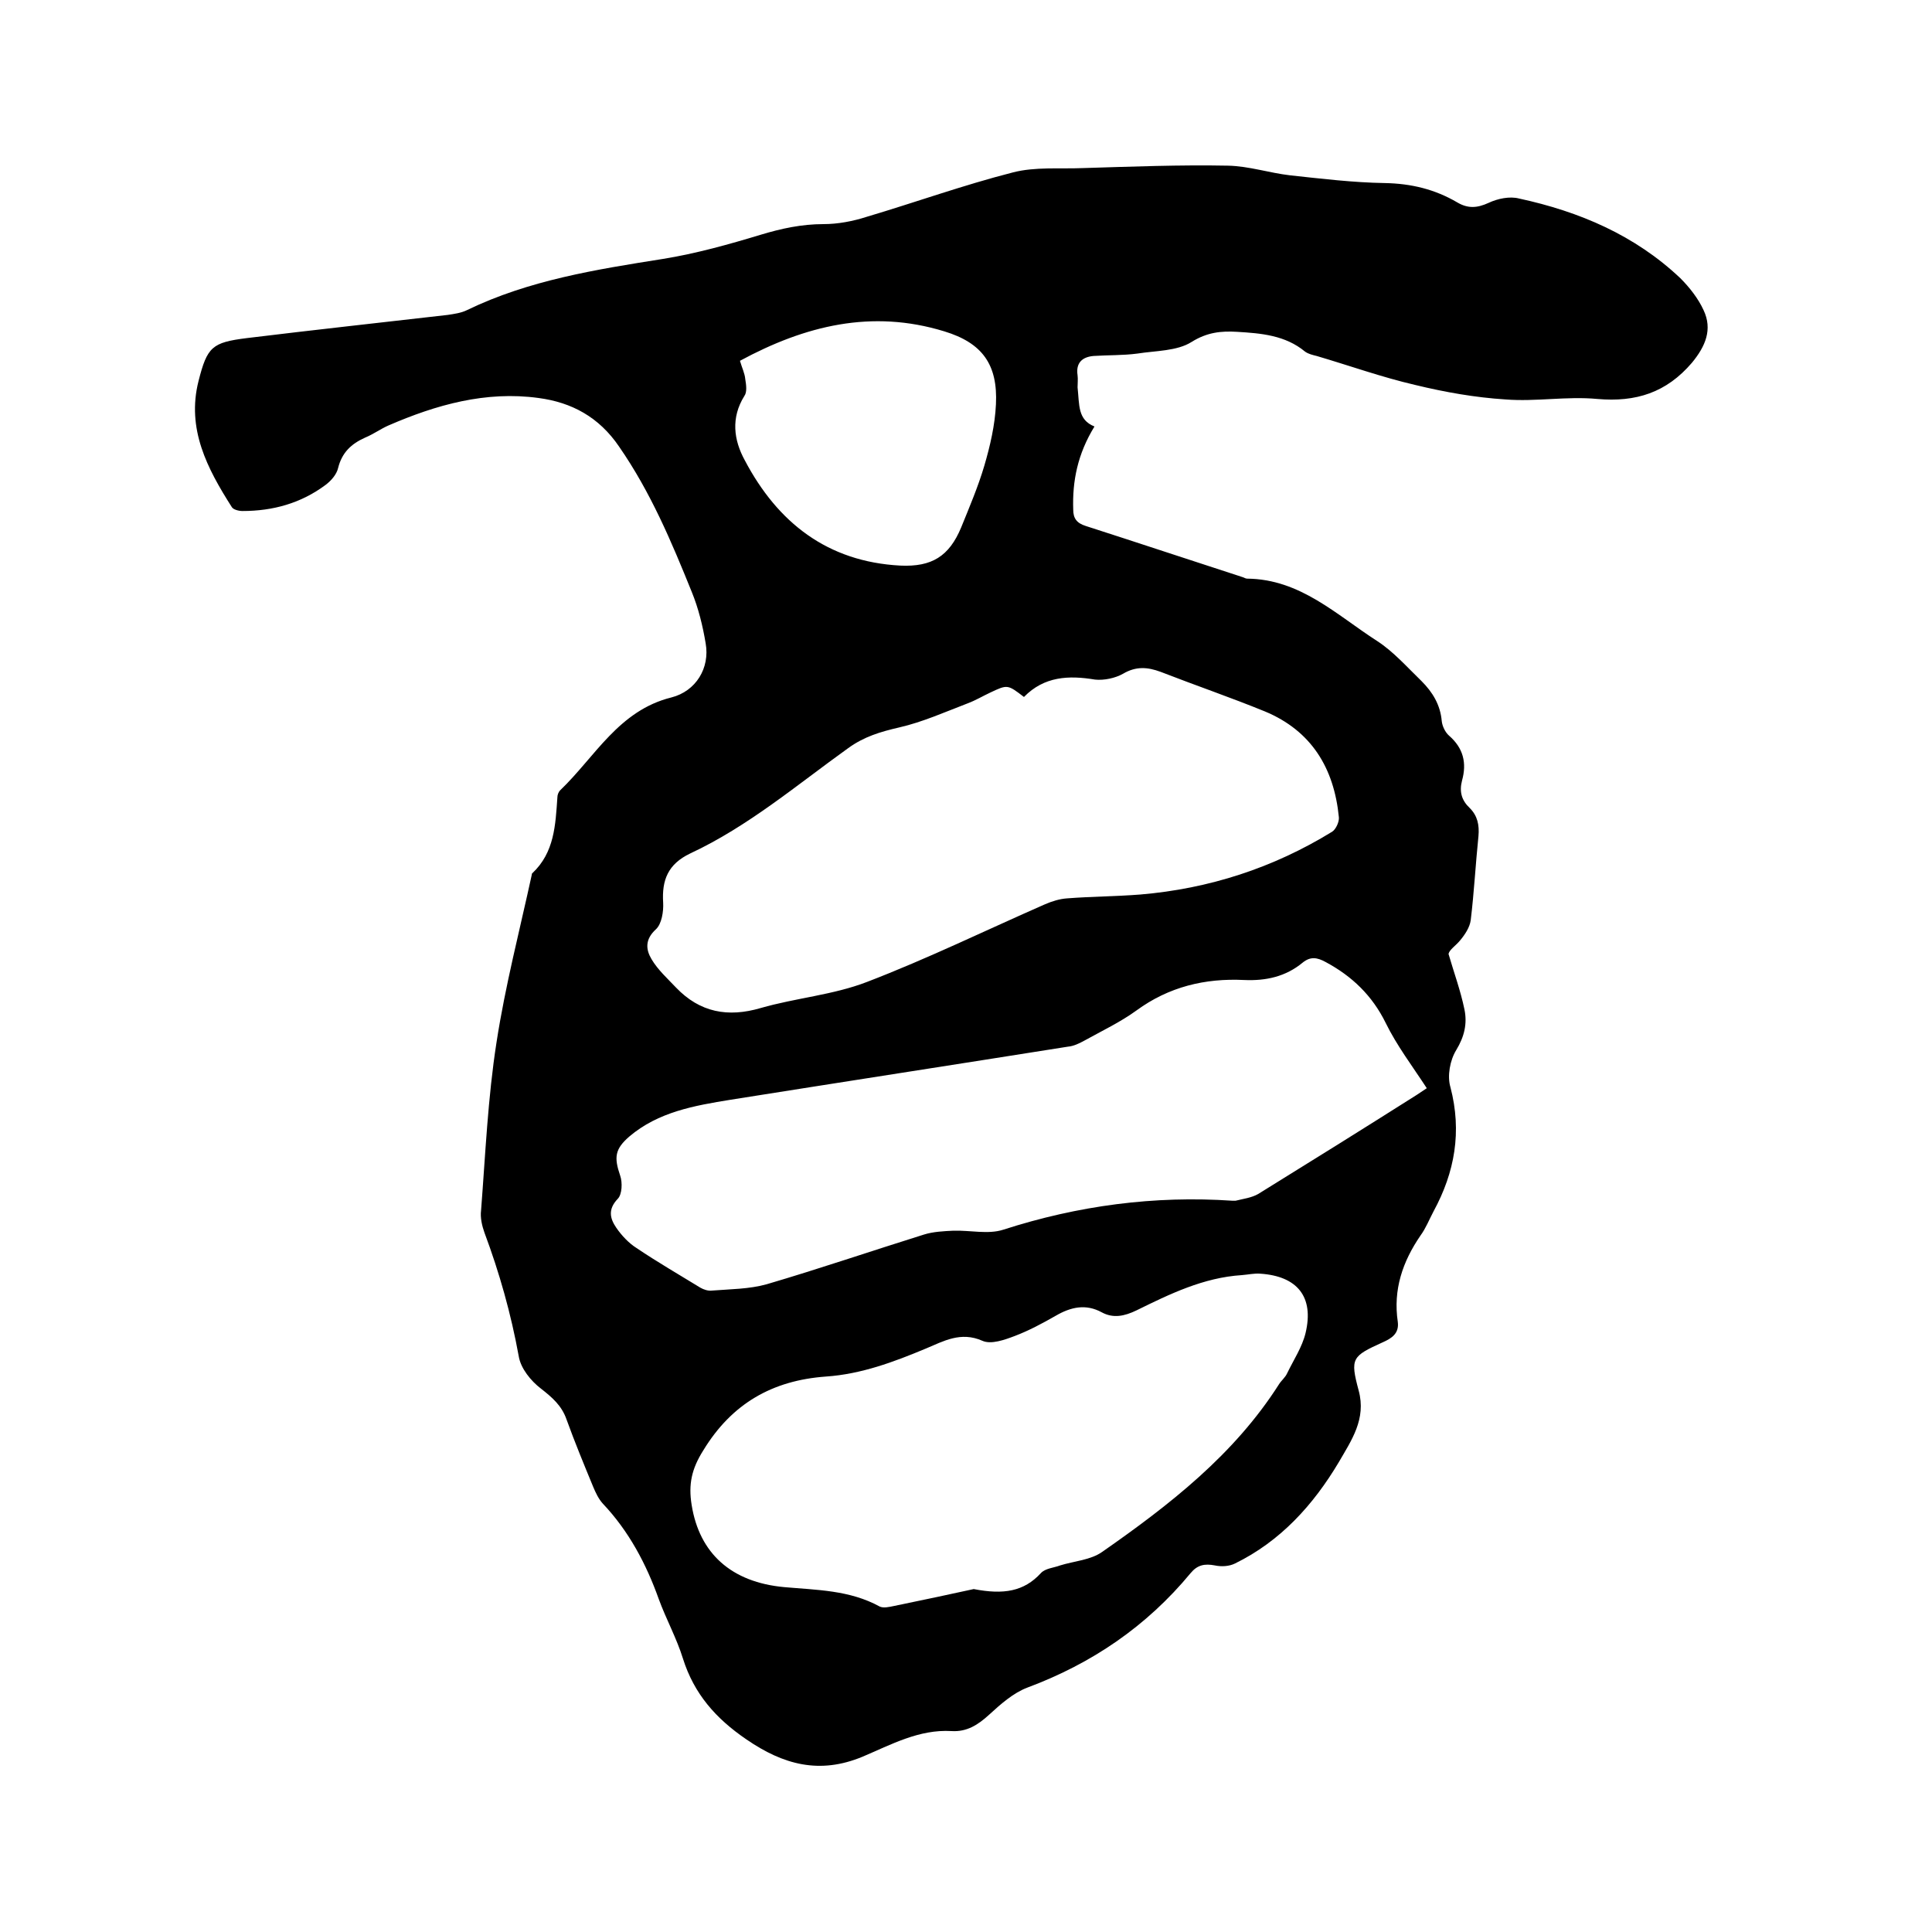 <svg enable-background="new 0 0 400 400" viewBox="0 0 400 400" xmlns="http://www.w3.org/2000/svg"><path d="m226.6 88.3c-3.5 5.7-4.6 11.3-4.4 17.2 0 1.8.7 2.8 2.6 3.4 10.9 3.5 21.7 7.1 32.5 10.6.3.1.6.3.9.3 11 .1 18.5 7.5 26.9 12.9 3.4 2.2 6.2 5.4 9.2 8.3 2.3 2.3 3.9 4.9 4.2 8.3.1 1 .7 2.3 1.5 3 3 2.6 3.7 5.7 2.7 9.3-.6 2.3-.1 4.1 1.6 5.7 1.6 1.6 2 3.5 1.8 5.8-.6 5.8-.9 11.6-1.6 17.4-.2 1.5-1.2 3-2.2 4.2-.9 1.1-2.2 1.9-2.4 2.8 1.1 3.8 2.5 7.6 3.3 11.5.6 2.9 0 5.6-1.7 8.4-1.3 2.1-1.9 5.4-1.2 7.7 2.4 9.2.9 17.6-3.5 25.7-.9 1.7-1.6 3.5-2.7 5-3.7 5.4-5.7 11.2-4.7 17.9.3 2.4-1.3 3.4-3.1 4.2-6.4 2.9-6.8 3.3-5 10 1.6 5.9-1.5 10.3-4.1 14.8-5.3 8.9-12.1 16.4-21.5 21-1.2.6-2.8.7-4.2.4-2.1-.4-3.6-.1-5 1.6-9.1 11-20.4 18.7-33.8 23.7-2.9 1.1-5.5 3.4-7.9 5.6-2.3 2.1-4.6 3.6-7.8 3.4-6.7-.4-12.5 2.8-18.4 5.3-8.9 3.7-16.4 1.7-24.1-3.6-6.3-4.3-10.8-9.4-13.1-16.7-1.3-4.2-3.5-8.2-5-12.3-2.6-7.3-6.2-14.1-11.6-19.8-.9-1-1.5-2.3-2-3.5-1.9-4.6-3.8-9.2-5.5-13.9-1-2.9-3-4.6-5.3-6.4-2.1-1.6-4.2-4.2-4.6-6.7-1.6-8.8-4-17.3-7.1-25.6-.5-1.4-.9-3.1-.7-4.6.9-11.6 1.4-23.3 3.2-34.8 1.8-11.7 4.8-23.2 7.3-34.7 0-.1 0-.2.1-.3 4.6-4.3 4.8-10 5.2-15.7 0-.5.2-1.1.6-1.5 7.2-6.9 12.1-16.5 23-19.2 5.1-1.3 8-6.1 7.1-11.2-.6-3.6-1.5-7.3-2.9-10.7-4.2-10.4-8.5-20.6-15-30-4.2-6.2-9.9-9.2-16.7-10.1-10.9-1.5-21.2 1.4-31.1 5.7-1.6.7-3.1 1.8-4.8 2.5-2.9 1.3-4.8 3.1-5.6 6.3-.3 1.3-1.4 2.6-2.6 3.5-5.1 3.8-10.9 5.4-17.2 5.4-.8 0-1.9-.3-2.2-.8-5.1-8-9.4-16.2-6.9-26.1 1.8-7.1 2.8-8 10-8.9 13.9-1.7 27.7-3.2 41.6-4.8 1.3-.2 2.8-.4 4-1 12.8-6.2 26.7-8.4 40.6-10.6 6.8-1.1 13.6-3 20.2-5 4.3-1.3 8.5-2.2 13-2.2 3 0 6.1-.6 8.9-1.5 10.1-3 20.1-6.6 30.3-9.2 4.6-1.2 9.7-.7 14.5-.9 10-.3 20.1-.7 30.1-.5 4.3.1 8.5 1.5 12.8 2 6.5.7 13.1 1.5 19.6 1.6 5.5.1 10.4 1.3 15 4 2.2 1.3 4.1 1.2 6.5.1 1.9-.9 4.4-1.4 6.3-.9 12.5 2.7 24 7.6 33.4 16.5 1.9 1.9 3.7 4.2 4.8 6.6 1.9 4 .4 7.5-2.4 10.9-5.3 6.2-11.6 8.2-19.6 7.5-6.3-.6-12.7.6-19 .1-6.3-.4-12.5-1.5-18.7-3-6.9-1.6-13.6-4-20.4-6-.8-.2-1.7-.4-2.4-.9-4.1-3.4-9.1-3.8-14.1-4.1-3.3-.2-6.2.1-9.4 2.1-3 1.9-7.4 1.8-11.2 2.4-3 .4-6.1.3-9.1.5-2.3.2-3.7 1.4-3.3 4 .1.8 0 1.7 0 2.5.4 3.7 0 6.7 3.5 8.1zm68.8 137c-3-4.6-6.2-8.8-8.5-13.5-2.8-5.7-7-9.7-12.4-12.6-1.8-1-3.2-1.2-4.8.1-3.5 2.9-7.6 3.8-12.1 3.6-8.1-.4-15.6 1.4-22.3 6.3-3.3 2.4-7.1 4.2-10.7 6.2-1.1.6-2.3 1.2-3.5 1.3-23.3 3.7-46.6 7.3-69.9 11-7.4 1.2-14.9 2.5-20.9 7.6-3 2.6-3.2 4.3-1.9 8.1.5 1.4.4 3.9-.5 4.8-2.1 2.2-1.6 4.1-.3 6 1.1 1.6 2.6 3.2 4.2 4.2 4.3 2.9 8.8 5.5 13.2 8.2.7.4 1.6.7 2.4.6 3.8-.3 7.7-.3 11.3-1.3 10.9-3.2 21.7-6.9 32.6-10.3 1.9-.6 4.1-.7 6.1-.8 3.5-.1 7.2.8 10.3-.2 15.5-5 31.3-7.1 47.5-6h.6c1.6-.4 3.3-.6 4.7-1.4 11-6.8 21.9-13.6 32.8-20.5.8-.5 1.6-1.1 2.1-1.4zm-83.4-81c-3.4-2.6-3.4-2.6-7-.9-1.5.7-3 1.6-4.6 2.2-4.7 1.8-9.4 3.9-14.2 5-3.9.9-7.3 1.9-10.6 4.3-10.6 7.6-20.7 16.2-32.7 21.8-4.6 2.2-5.9 5.5-5.6 10.2.1 1.8-.3 4.4-1.5 5.5-2.3 2.1-2.1 4.2-.9 6.2 1.3 2.2 3.3 4 5.1 5.9 4.9 5.1 10.7 6.2 17.5 4.2 7.3-2.1 15-2.7 22-5.4 12.5-4.8 24.6-10.7 36.9-16.1 1.4-.6 3-1.1 4.5-1.2 5.1-.4 10.1-.4 15.2-.8 14.2-1.2 27.5-5.5 39.7-13 .8-.5 1.5-2.1 1.4-3-1-10.2-5.7-17.9-15.3-21.9-7.1-2.9-14.4-5.4-21.6-8.2-2.7-1-5.1-1.2-7.8.4-1.6.9-3.9 1.4-5.8 1.2-5.4-.9-10.5-.7-14.7 3.6zm-10.4 184.7c6.2 1.2 10.4.5 13.9-3.3.9-1 2.7-1.1 4-1.6 2.9-.9 6.3-1.1 8.7-2.8 13.9-9.7 27.3-20.1 36.6-34.7.5-.8 1.3-1.4 1.7-2.3 1.3-2.7 3.1-5.4 3.8-8.3 1.8-7.5-1.7-11.8-9.4-12.3-1.2-.1-2.5.2-3.8.3-7.9.5-14.9 3.9-21.8 7.3-2.5 1.2-4.8 1.7-7.2.4-3.3-1.8-6.4-1.1-9.5.7-2.8 1.6-5.6 3.1-8.5 4.2-2.1.8-4.9 1.8-6.7 1-4.5-2-8.1.1-11.7 1.6-6.7 2.8-13.4 5.3-20.7 5.8-11.1.8-19.5 5.6-25.4 15.3-2.4 3.8-3.1 7-2.4 11.3 1.6 10 8.2 16 19.2 17 6.7.6 13.5.6 19.7 4 .8.4 2 .1 3-.1 5.9-1.2 11.9-2.5 16.5-3.5zm-48.4-254.3c.4 1.4 1 2.6 1.1 3.8.2 1.2.4 2.7-.2 3.5-2.8 4.5-2.2 9.1.1 13.3 6.8 12.9 17.1 21 32.2 21.8 6.5.3 10.1-1.9 12.6-7.9 1.7-4.2 3.5-8.4 4.8-12.8 1.2-4.1 2.2-8.4 2.4-12.7.4-8.2-2.8-12.7-10.7-15.1-15-4.6-28.8-1.2-42.3 6.1z"/></svg>
